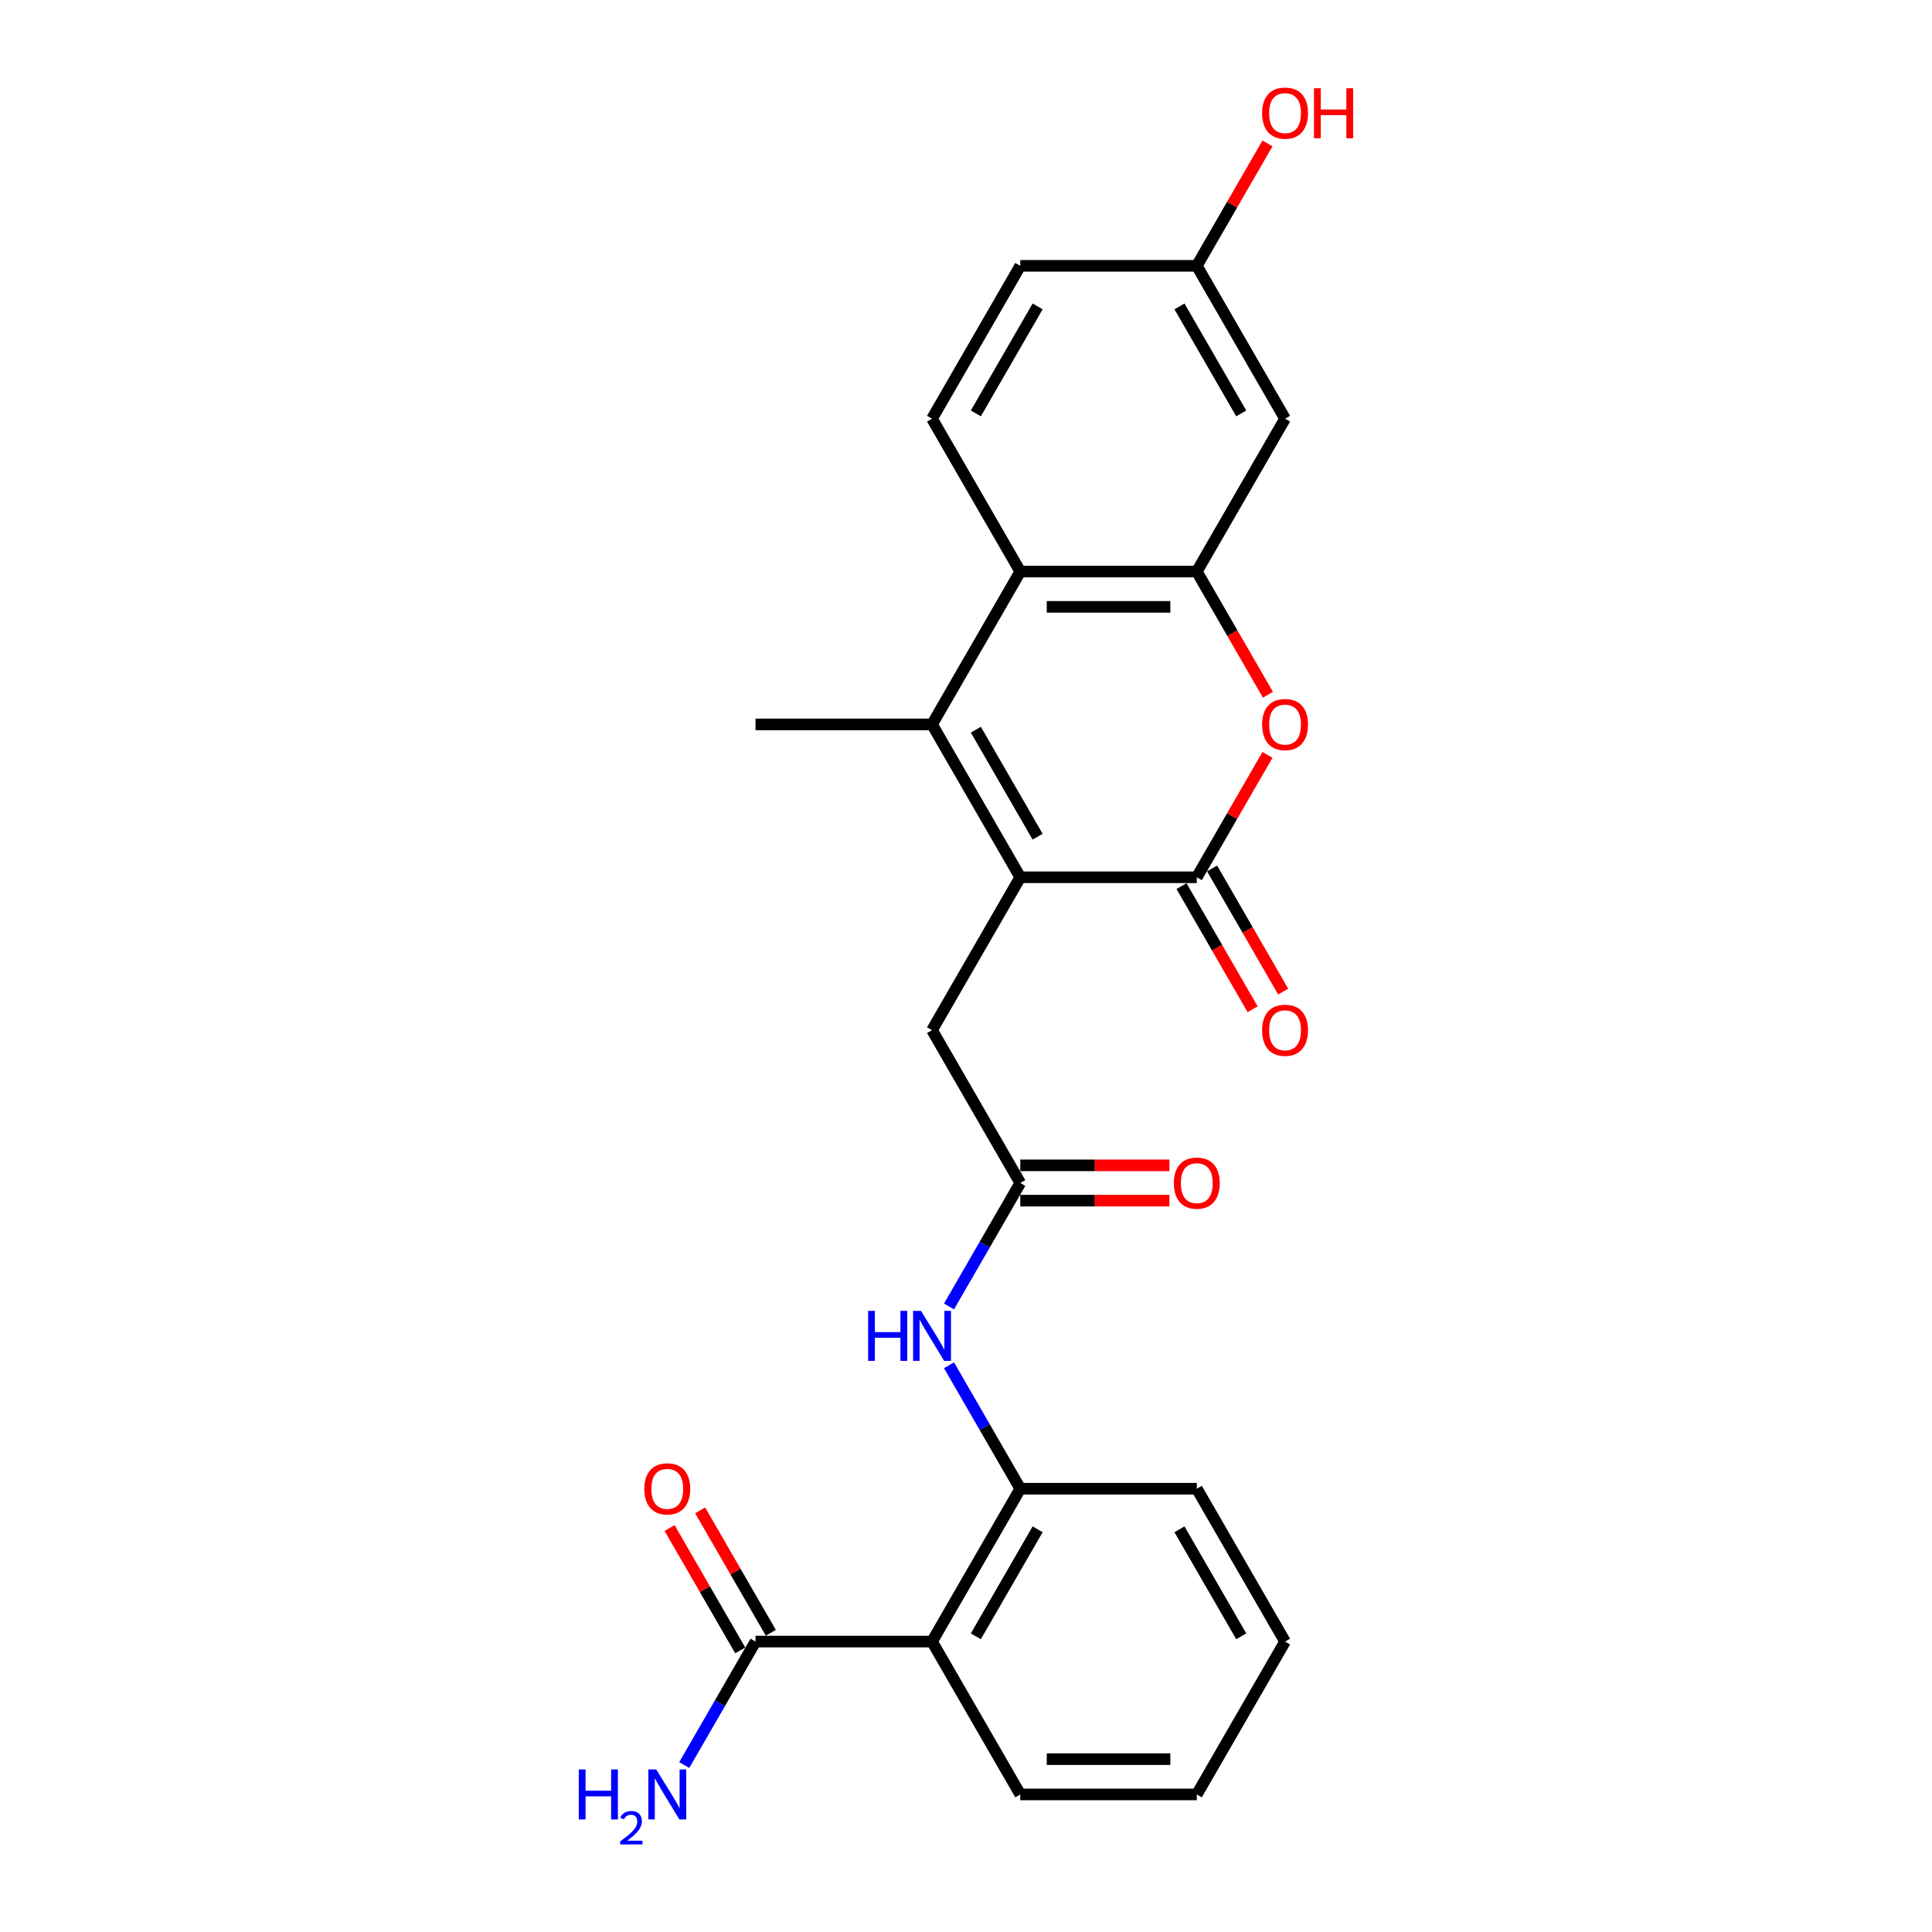 <?xml version='1.0' encoding='iso-8859-1'?>
<svg version='1.1' baseProfile='full'
              xmlns='http://www.w3.org/2000/svg'
                      xmlns:rdkit='http://www.rdkit.org/xml'
                      xmlns:xlink='http://www.w3.org/1999/xlink'
                  xml:space='preserve'
width='1000px' height='1000px' viewBox='0 0 1000 1000'>
<!-- END OF HEADER -->
<rect style='opacity:1.0;fill:#FFFFFF;stroke:none' width='1000' height='1000' x='0' y='0'> </rect>
<path class='bond-0' d='M 528.1,454.076 L 619.461,454.076' style='fill:none;fill-rule:evenodd;stroke:#000000;stroke-width:6px;stroke-linecap:butt;stroke-linejoin:miter;stroke-opacity:1' />
<path class='bond-1' d='M 528.1,454.076 L 482.42,374.955' style='fill:none;fill-rule:evenodd;stroke:#000000;stroke-width:6px;stroke-linecap:butt;stroke-linejoin:miter;stroke-opacity:1' />
<path class='bond-1' d='M 537.072,433.072 L 505.096,377.687' style='fill:none;fill-rule:evenodd;stroke:#000000;stroke-width:6px;stroke-linecap:butt;stroke-linejoin:miter;stroke-opacity:1' />
<path class='bond-10' d='M 528.1,454.076 L 482.42,533.197' style='fill:none;fill-rule:evenodd;stroke:#000000;stroke-width:6px;stroke-linecap:butt;stroke-linejoin:miter;stroke-opacity:1' />
<path class='bond-2' d='M 619.461,454.076 L 637.749,422.4' style='fill:none;fill-rule:evenodd;stroke:#000000;stroke-width:6px;stroke-linecap:butt;stroke-linejoin:miter;stroke-opacity:1' />
<path class='bond-2' d='M 637.749,422.4 L 656.037,390.724' style='fill:none;fill-rule:evenodd;stroke:#FF0000;stroke-width:6px;stroke-linecap:butt;stroke-linejoin:miter;stroke-opacity:1' />
<path class='bond-13' d='M 611.549,458.644 L 629.953,490.521' style='fill:none;fill-rule:evenodd;stroke:#000000;stroke-width:6px;stroke-linecap:butt;stroke-linejoin:miter;stroke-opacity:1' />
<path class='bond-13' d='M 629.953,490.521 L 648.357,522.398' style='fill:none;fill-rule:evenodd;stroke:#FF0000;stroke-width:6px;stroke-linecap:butt;stroke-linejoin:miter;stroke-opacity:1' />
<path class='bond-13' d='M 627.373,449.508 L 645.777,481.385' style='fill:none;fill-rule:evenodd;stroke:#000000;stroke-width:6px;stroke-linecap:butt;stroke-linejoin:miter;stroke-opacity:1' />
<path class='bond-13' d='M 645.777,481.385 L 664.182,513.262' style='fill:none;fill-rule:evenodd;stroke:#FF0000;stroke-width:6px;stroke-linecap:butt;stroke-linejoin:miter;stroke-opacity:1' />
<path class='bond-4' d='M 482.42,374.955 L 528.1,295.835' style='fill:none;fill-rule:evenodd;stroke:#000000;stroke-width:6px;stroke-linecap:butt;stroke-linejoin:miter;stroke-opacity:1' />
<path class='bond-19' d='M 482.42,374.955 L 391.059,374.955' style='fill:none;fill-rule:evenodd;stroke:#000000;stroke-width:6px;stroke-linecap:butt;stroke-linejoin:miter;stroke-opacity:1' />
<path class='bond-25' d='M 656.27,359.589 L 637.865,327.712' style='fill:none;fill-rule:evenodd;stroke:#FF0000;stroke-width:6px;stroke-linecap:butt;stroke-linejoin:miter;stroke-opacity:1' />
<path class='bond-25' d='M 637.865,327.712 L 619.461,295.835' style='fill:none;fill-rule:evenodd;stroke:#000000;stroke-width:6px;stroke-linecap:butt;stroke-linejoin:miter;stroke-opacity:1' />
<path class='bond-3' d='M 619.461,295.835 L 528.1,295.835' style='fill:none;fill-rule:evenodd;stroke:#000000;stroke-width:6px;stroke-linecap:butt;stroke-linejoin:miter;stroke-opacity:1' />
<path class='bond-3' d='M 605.757,314.107 L 541.804,314.107' style='fill:none;fill-rule:evenodd;stroke:#000000;stroke-width:6px;stroke-linecap:butt;stroke-linejoin:miter;stroke-opacity:1' />
<path class='bond-11' d='M 619.461,295.835 L 665.142,216.714' style='fill:none;fill-rule:evenodd;stroke:#000000;stroke-width:6px;stroke-linecap:butt;stroke-linejoin:miter;stroke-opacity:1' />
<path class='bond-12' d='M 528.1,295.835 L 482.42,216.714' style='fill:none;fill-rule:evenodd;stroke:#000000;stroke-width:6px;stroke-linecap:butt;stroke-linejoin:miter;stroke-opacity:1' />
<path class='bond-5' d='M 482.42,849.681 L 528.1,770.56' style='fill:none;fill-rule:evenodd;stroke:#000000;stroke-width:6px;stroke-linecap:butt;stroke-linejoin:miter;stroke-opacity:1' />
<path class='bond-5' d='M 505.096,846.949 L 537.072,791.564' style='fill:none;fill-rule:evenodd;stroke:#000000;stroke-width:6px;stroke-linecap:butt;stroke-linejoin:miter;stroke-opacity:1' />
<path class='bond-7' d='M 482.42,849.681 L 391.059,849.681' style='fill:none;fill-rule:evenodd;stroke:#000000;stroke-width:6px;stroke-linecap:butt;stroke-linejoin:miter;stroke-opacity:1' />
<path class='bond-20' d='M 482.42,849.681 L 528.1,928.802' style='fill:none;fill-rule:evenodd;stroke:#000000;stroke-width:6px;stroke-linecap:butt;stroke-linejoin:miter;stroke-opacity:1' />
<path class='bond-6' d='M 528.1,770.56 L 509.654,738.61' style='fill:none;fill-rule:evenodd;stroke:#000000;stroke-width:6px;stroke-linecap:butt;stroke-linejoin:miter;stroke-opacity:1' />
<path class='bond-6' d='M 509.654,738.61 L 491.207,706.66' style='fill:none;fill-rule:evenodd;stroke:#0000FF;stroke-width:6px;stroke-linecap:butt;stroke-linejoin:miter;stroke-opacity:1' />
<path class='bond-22' d='M 528.1,770.56 L 619.461,770.56' style='fill:none;fill-rule:evenodd;stroke:#000000;stroke-width:6px;stroke-linecap:butt;stroke-linejoin:miter;stroke-opacity:1' />
<path class='bond-14' d='M 398.971,845.113 L 380.683,813.437' style='fill:none;fill-rule:evenodd;stroke:#000000;stroke-width:6px;stroke-linecap:butt;stroke-linejoin:miter;stroke-opacity:1' />
<path class='bond-14' d='M 380.683,813.437 L 362.395,781.761' style='fill:none;fill-rule:evenodd;stroke:#FF0000;stroke-width:6px;stroke-linecap:butt;stroke-linejoin:miter;stroke-opacity:1' />
<path class='bond-14' d='M 383.147,854.249 L 364.859,822.573' style='fill:none;fill-rule:evenodd;stroke:#000000;stroke-width:6px;stroke-linecap:butt;stroke-linejoin:miter;stroke-opacity:1' />
<path class='bond-14' d='M 364.859,822.573 L 346.57,790.897' style='fill:none;fill-rule:evenodd;stroke:#FF0000;stroke-width:6px;stroke-linecap:butt;stroke-linejoin:miter;stroke-opacity:1' />
<path class='bond-17' d='M 391.059,849.681 L 372.612,881.631' style='fill:none;fill-rule:evenodd;stroke:#000000;stroke-width:6px;stroke-linecap:butt;stroke-linejoin:miter;stroke-opacity:1' />
<path class='bond-17' d='M 372.612,881.631 L 354.166,913.581' style='fill:none;fill-rule:evenodd;stroke:#0000FF;stroke-width:6px;stroke-linecap:butt;stroke-linejoin:miter;stroke-opacity:1' />
<path class='bond-8' d='M 528.1,612.318 L 482.42,533.197' style='fill:none;fill-rule:evenodd;stroke:#000000;stroke-width:6px;stroke-linecap:butt;stroke-linejoin:miter;stroke-opacity:1' />
<path class='bond-9' d='M 528.1,612.318 L 509.654,644.268' style='fill:none;fill-rule:evenodd;stroke:#000000;stroke-width:6px;stroke-linecap:butt;stroke-linejoin:miter;stroke-opacity:1' />
<path class='bond-9' d='M 509.654,644.268 L 491.207,676.218' style='fill:none;fill-rule:evenodd;stroke:#0000FF;stroke-width:6px;stroke-linecap:butt;stroke-linejoin:miter;stroke-opacity:1' />
<path class='bond-15' d='M 528.1,621.454 L 566.7,621.454' style='fill:none;fill-rule:evenodd;stroke:#000000;stroke-width:6px;stroke-linecap:butt;stroke-linejoin:miter;stroke-opacity:1' />
<path class='bond-15' d='M 566.7,621.454 L 605.3,621.454' style='fill:none;fill-rule:evenodd;stroke:#FF0000;stroke-width:6px;stroke-linecap:butt;stroke-linejoin:miter;stroke-opacity:1' />
<path class='bond-15' d='M 528.1,603.182 L 566.7,603.182' style='fill:none;fill-rule:evenodd;stroke:#000000;stroke-width:6px;stroke-linecap:butt;stroke-linejoin:miter;stroke-opacity:1' />
<path class='bond-15' d='M 566.7,603.182 L 605.3,603.182' style='fill:none;fill-rule:evenodd;stroke:#FF0000;stroke-width:6px;stroke-linecap:butt;stroke-linejoin:miter;stroke-opacity:1' />
<path class='bond-26' d='M 665.142,216.714 L 619.461,137.593' style='fill:none;fill-rule:evenodd;stroke:#000000;stroke-width:6px;stroke-linecap:butt;stroke-linejoin:miter;stroke-opacity:1' />
<path class='bond-26' d='M 642.465,213.982 L 610.489,158.597' style='fill:none;fill-rule:evenodd;stroke:#000000;stroke-width:6px;stroke-linecap:butt;stroke-linejoin:miter;stroke-opacity:1' />
<path class='bond-18' d='M 482.42,216.714 L 528.1,137.593' style='fill:none;fill-rule:evenodd;stroke:#000000;stroke-width:6px;stroke-linecap:butt;stroke-linejoin:miter;stroke-opacity:1' />
<path class='bond-18' d='M 505.096,213.982 L 537.072,158.597' style='fill:none;fill-rule:evenodd;stroke:#000000;stroke-width:6px;stroke-linecap:butt;stroke-linejoin:miter;stroke-opacity:1' />
<path class='bond-16' d='M 619.461,137.593 L 528.1,137.593' style='fill:none;fill-rule:evenodd;stroke:#000000;stroke-width:6px;stroke-linecap:butt;stroke-linejoin:miter;stroke-opacity:1' />
<path class='bond-21' d='M 619.461,137.593 L 637.749,105.917' style='fill:none;fill-rule:evenodd;stroke:#000000;stroke-width:6px;stroke-linecap:butt;stroke-linejoin:miter;stroke-opacity:1' />
<path class='bond-21' d='M 637.749,105.917 L 656.037,74.241' style='fill:none;fill-rule:evenodd;stroke:#FF0000;stroke-width:6px;stroke-linecap:butt;stroke-linejoin:miter;stroke-opacity:1' />
<path class='bond-27' d='M 528.1,928.802 L 619.461,928.802' style='fill:none;fill-rule:evenodd;stroke:#000000;stroke-width:6px;stroke-linecap:butt;stroke-linejoin:miter;stroke-opacity:1' />
<path class='bond-27' d='M 541.804,910.53 L 605.757,910.53' style='fill:none;fill-rule:evenodd;stroke:#000000;stroke-width:6px;stroke-linecap:butt;stroke-linejoin:miter;stroke-opacity:1' />
<path class='bond-24' d='M 619.461,770.56 L 665.142,849.681' style='fill:none;fill-rule:evenodd;stroke:#000000;stroke-width:6px;stroke-linecap:butt;stroke-linejoin:miter;stroke-opacity:1' />
<path class='bond-24' d='M 610.489,791.564 L 642.465,846.949' style='fill:none;fill-rule:evenodd;stroke:#000000;stroke-width:6px;stroke-linecap:butt;stroke-linejoin:miter;stroke-opacity:1' />
<path class='bond-23' d='M 619.461,928.802 L 665.142,849.681' style='fill:none;fill-rule:evenodd;stroke:#000000;stroke-width:6px;stroke-linecap:butt;stroke-linejoin:miter;stroke-opacity:1' />
<path  class='atom-3' d='M 653.265 375.029
Q 653.265 368.816, 656.334 365.344
Q 659.404 361.873, 665.142 361.873
Q 670.879 361.873, 673.949 365.344
Q 677.019 368.816, 677.019 375.029
Q 677.019 381.314, 673.912 384.896
Q 670.806 388.44, 665.142 388.44
Q 659.441 388.44, 656.334 384.896
Q 653.265 381.351, 653.265 375.029
M 665.142 385.517
Q 669.088 385.517, 671.208 382.886
Q 673.364 380.218, 673.364 375.029
Q 673.364 369.949, 671.208 367.391
Q 669.088 364.796, 665.142 364.796
Q 661.195 364.796, 659.039 367.354
Q 656.919 369.912, 656.919 375.029
Q 656.919 380.254, 659.039 382.886
Q 661.195 385.517, 665.142 385.517
' fill='#FF0000'/>
<path  class='atom-10' d='M 449.329 678.502
L 452.837 678.502
L 452.837 689.502
L 466.066 689.502
L 466.066 678.502
L 469.574 678.502
L 469.574 704.376
L 466.066 704.376
L 466.066 692.426
L 452.837 692.426
L 452.837 704.376
L 449.329 704.376
L 449.329 678.502
' fill='#0000FF'/>
<path  class='atom-10' d='M 476.701 678.502
L 485.179 692.207
Q 486.019 693.559, 487.371 696.007
Q 488.724 698.456, 488.797 698.602
L 488.797 678.502
L 492.232 678.502
L 492.232 704.376
L 488.687 704.376
L 479.588 689.393
Q 478.528 687.639, 477.395 685.629
Q 476.299 683.619, 475.97 682.997
L 475.97 704.376
L 472.608 704.376
L 472.608 678.502
L 476.701 678.502
' fill='#0000FF'/>
<path  class='atom-14' d='M 653.265 533.27
Q 653.265 527.058, 656.334 523.586
Q 659.404 520.114, 665.142 520.114
Q 670.879 520.114, 673.949 523.586
Q 677.019 527.058, 677.019 533.27
Q 677.019 539.556, 673.912 543.137
Q 670.806 546.682, 665.142 546.682
Q 659.441 546.682, 656.334 543.137
Q 653.265 539.593, 653.265 533.27
M 665.142 543.759
Q 669.088 543.759, 671.208 541.127
Q 673.364 538.46, 673.364 533.27
Q 673.364 528.191, 671.208 525.633
Q 669.088 523.038, 665.142 523.038
Q 661.195 523.038, 659.039 525.596
Q 656.919 528.154, 656.919 533.27
Q 656.919 538.496, 659.039 541.127
Q 661.195 543.759, 665.142 543.759
' fill='#FF0000'/>
<path  class='atom-15' d='M 333.501 770.633
Q 333.501 764.421, 336.571 760.949
Q 339.641 757.477, 345.378 757.477
Q 351.116 757.477, 354.185 760.949
Q 357.255 764.421, 357.255 770.633
Q 357.255 776.919, 354.149 780.5
Q 351.043 784.045, 345.378 784.045
Q 339.677 784.045, 336.571 780.5
Q 333.501 776.955, 333.501 770.633
M 345.378 781.121
Q 349.325 781.121, 351.445 778.49
Q 353.601 775.822, 353.601 770.633
Q 353.601 765.553, 351.445 762.995
Q 349.325 760.401, 345.378 760.401
Q 341.431 760.401, 339.275 762.959
Q 337.156 765.517, 337.156 770.633
Q 337.156 775.859, 339.275 778.49
Q 341.431 781.121, 345.378 781.121
' fill='#FF0000'/>
<path  class='atom-16' d='M 607.584 612.391
Q 607.584 606.179, 610.654 602.707
Q 613.724 599.235, 619.461 599.235
Q 625.199 599.235, 628.268 602.707
Q 631.338 606.179, 631.338 612.391
Q 631.338 618.677, 628.232 622.258
Q 625.126 625.803, 619.461 625.803
Q 613.76 625.803, 610.654 622.258
Q 607.584 618.713, 607.584 612.391
M 619.461 622.88
Q 623.408 622.88, 625.528 620.248
Q 627.684 617.581, 627.684 612.391
Q 627.684 607.312, 625.528 604.754
Q 623.408 602.159, 619.461 602.159
Q 615.514 602.159, 613.358 604.717
Q 611.239 607.275, 611.239 612.391
Q 611.239 617.617, 613.358 620.248
Q 615.514 622.88, 619.461 622.88
' fill='#FF0000'/>
<path  class='atom-18' d='M 299.576 915.865
L 303.085 915.865
L 303.085 926.865
L 316.314 926.865
L 316.314 915.865
L 319.822 915.865
L 319.822 941.739
L 316.314 941.739
L 316.314 929.789
L 303.085 929.789
L 303.085 941.739
L 299.576 941.739
L 299.576 915.865
' fill='#0000FF'/>
<path  class='atom-18' d='M 321.076 940.831
Q 321.703 939.215, 323.199 938.322
Q 324.694 937.406, 326.768 937.406
Q 329.349 937.406, 330.796 938.805
Q 332.243 940.204, 332.243 942.688
Q 332.243 945.221, 330.362 947.584
Q 328.505 949.948, 324.646 952.746
L 332.533 952.746
L 332.533 954.675
L 321.028 954.675
L 321.028 953.059
Q 324.212 950.792, 326.093 949.104
Q 327.998 947.415, 328.915 945.896
Q 329.832 944.376, 329.832 942.809
Q 329.832 941.169, 329.012 940.252
Q 328.191 939.335, 326.768 939.335
Q 325.394 939.335, 324.477 939.89
Q 323.561 940.445, 322.909 941.675
L 321.076 940.831
' fill='#0000FF'/>
<path  class='atom-18' d='M 339.659 915.865
L 348.137 929.569
Q 348.978 930.921, 350.33 933.37
Q 351.682 935.818, 351.755 935.965
L 351.755 915.865
L 355.19 915.865
L 355.19 941.739
L 351.646 941.739
L 342.546 926.755
Q 341.486 925.001, 340.353 922.991
Q 339.257 920.981, 338.928 920.36
L 338.928 941.739
L 335.566 941.739
L 335.566 915.865
L 339.659 915.865
' fill='#0000FF'/>
<path  class='atom-22' d='M 653.265 58.545
Q 653.265 52.332, 656.334 48.861
Q 659.404 45.389, 665.142 45.389
Q 670.879 45.389, 673.949 48.861
Q 677.019 52.332, 677.019 58.545
Q 677.019 64.831, 673.912 68.412
Q 670.806 71.957, 665.142 71.957
Q 659.441 71.957, 656.334 68.412
Q 653.265 64.867, 653.265 58.545
M 665.142 69.033
Q 669.088 69.033, 671.208 66.402
Q 673.364 63.734, 673.364 58.545
Q 673.364 53.465, 671.208 50.907
Q 669.088 48.312, 665.142 48.312
Q 661.195 48.312, 659.039 50.87
Q 656.919 53.429, 656.919 58.545
Q 656.919 63.771, 659.039 66.402
Q 661.195 69.033, 665.142 69.033
' fill='#FF0000'/>
<path  class='atom-22' d='M 680.125 45.681
L 683.633 45.681
L 683.633 56.681
L 696.862 56.681
L 696.862 45.681
L 700.37 45.681
L 700.37 71.555
L 696.862 71.555
L 696.862 59.605
L 683.633 59.605
L 683.633 71.555
L 680.125 71.555
L 680.125 45.681
' fill='#FF0000'/>
</svg>
